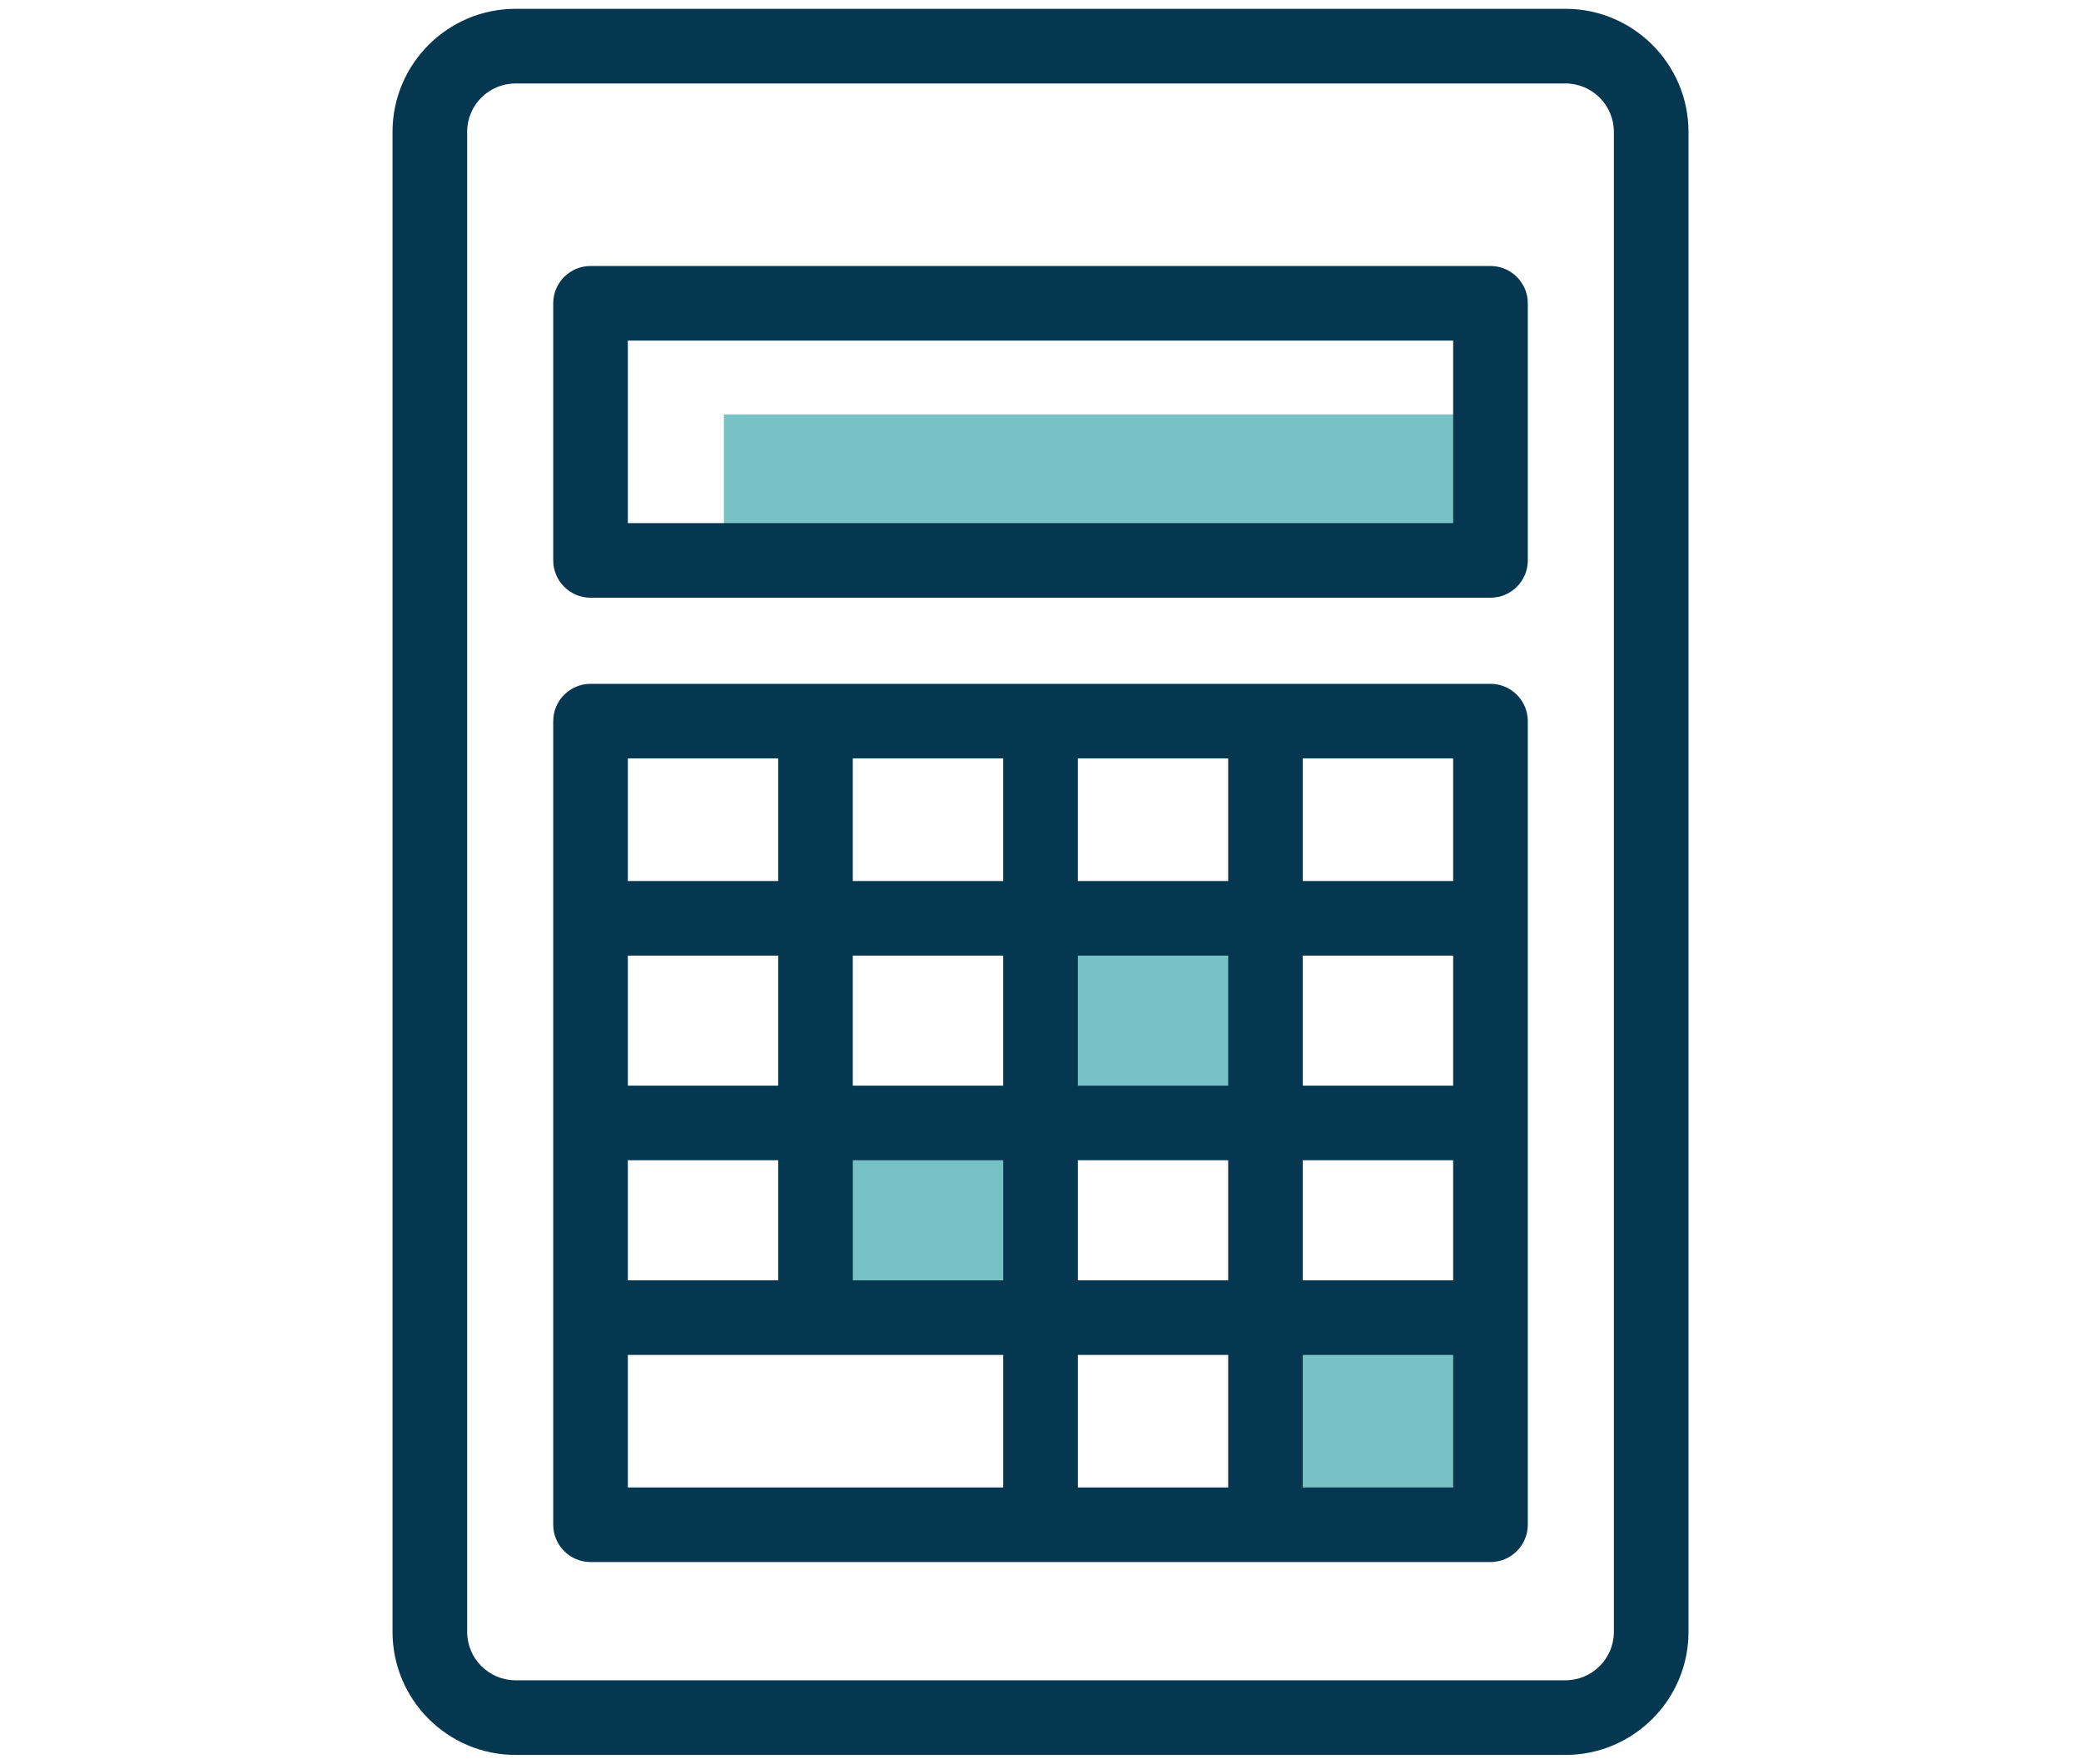 <?xml version="1.0" encoding="UTF-8"?>
<!-- Generator: Adobe Illustrator 27.0.1, SVG Export Plug-In . SVG Version: 6.00 Build 0)  -->
<svg xmlns="http://www.w3.org/2000/svg" xmlns:xlink="http://www.w3.org/1999/xlink" version="1.1" x="0px" y="0px" viewBox="0 0 590 500" style="enable-background:new 0 0 590 500;" xml:space="preserve">
<style type="text/css">
	.st0{fill:#77C2C5;}
	.st1{fill:#053751;}
</style>
<g id="BG">
</g>
<g id="Layer_1">
	<g>
		<g>
			<rect x="363.62" y="382.73" class="st0" width="54.69" height="42.64"></rect>
		</g>
		<g>
			<rect x="299.03" y="267.73" class="st0" width="54.69" height="42.64"></rect>
		</g>
		<g>
			<rect x="238.6" y="326.02" class="st0" width="54.69" height="42.64"></rect>
		</g>
		<g>
			<rect x="205.24" y="117.48" class="st0" width="222.82" height="42.64"></rect>
		</g>
		<g>
			<path class="st1" d="M443.83,2.5H146.17c-19.23,0-34.88,15.64-34.88,34.88v425.25c0,19.23,15.64,34.88,34.88,34.88h297.67     c19.23,0,34.88-15.64,34.88-34.88V37.38C478.71,18.14,463.07,2.5,443.83,2.5z M132.44,37.38c0-7.57,6.16-13.72,13.72-13.72     h297.67c7.57,0,13.73,6.16,13.73,13.72v425.25c0,7.57-6.16,13.72-13.73,13.72H146.17c-7.57,0-13.72-6.16-13.72-13.72V37.38z"></path>
			<path class="st1" d="M167.43,169.45h255.15c5.83,0,10.58-4.74,10.58-10.57v-72.9c0-5.83-4.75-10.57-10.58-10.57H167.43     c-5.83,0-10.58,4.74-10.58,10.57v72.9C156.85,164.71,161.6,169.45,167.43,169.45z M178,148.3V96.55h234v51.75H178z"></path>
			<path class="st1" d="M167.43,442.83h255.15c5.83,0,10.58-4.75,10.58-10.58V204.44c0-5.83-4.75-10.58-10.58-10.58H167.43     c-5.83,0-10.58,4.75-10.58,10.58v227.81C156.85,438.08,161.6,442.83,167.43,442.83z M412,249.76h-42.64v-34.75H412V249.76z      M178,384.12h106.42v37.56H178V384.12z M241.79,328.92h42.64v34.05h-42.64V328.92z M305.58,328.92h42.63v34.05h-42.63V328.92z      M348.21,307.77h-42.63v-36.85h42.63V307.77z M284.42,307.77h-42.64v-36.85h42.64V307.77z M369.36,362.97v-34.05H412v34.05     H369.36z M369.36,307.77v-36.85H412v36.85H369.36z M220.63,270.92v36.85H178v-36.85H220.63z M220.63,328.92v34.05H178v-34.05     H220.63z M305.58,384.12h42.63v37.56h-42.63V384.12z M369.36,384.12H412v37.56h-42.64V384.12z M348.21,249.76h-42.63v-34.75     h42.63V249.76z M284.42,249.76h-42.64v-34.75h42.64V249.76z M220.63,249.76H178v-34.75h42.63V249.76z"></path>
		</g>
	</g>
</g>
</svg>
